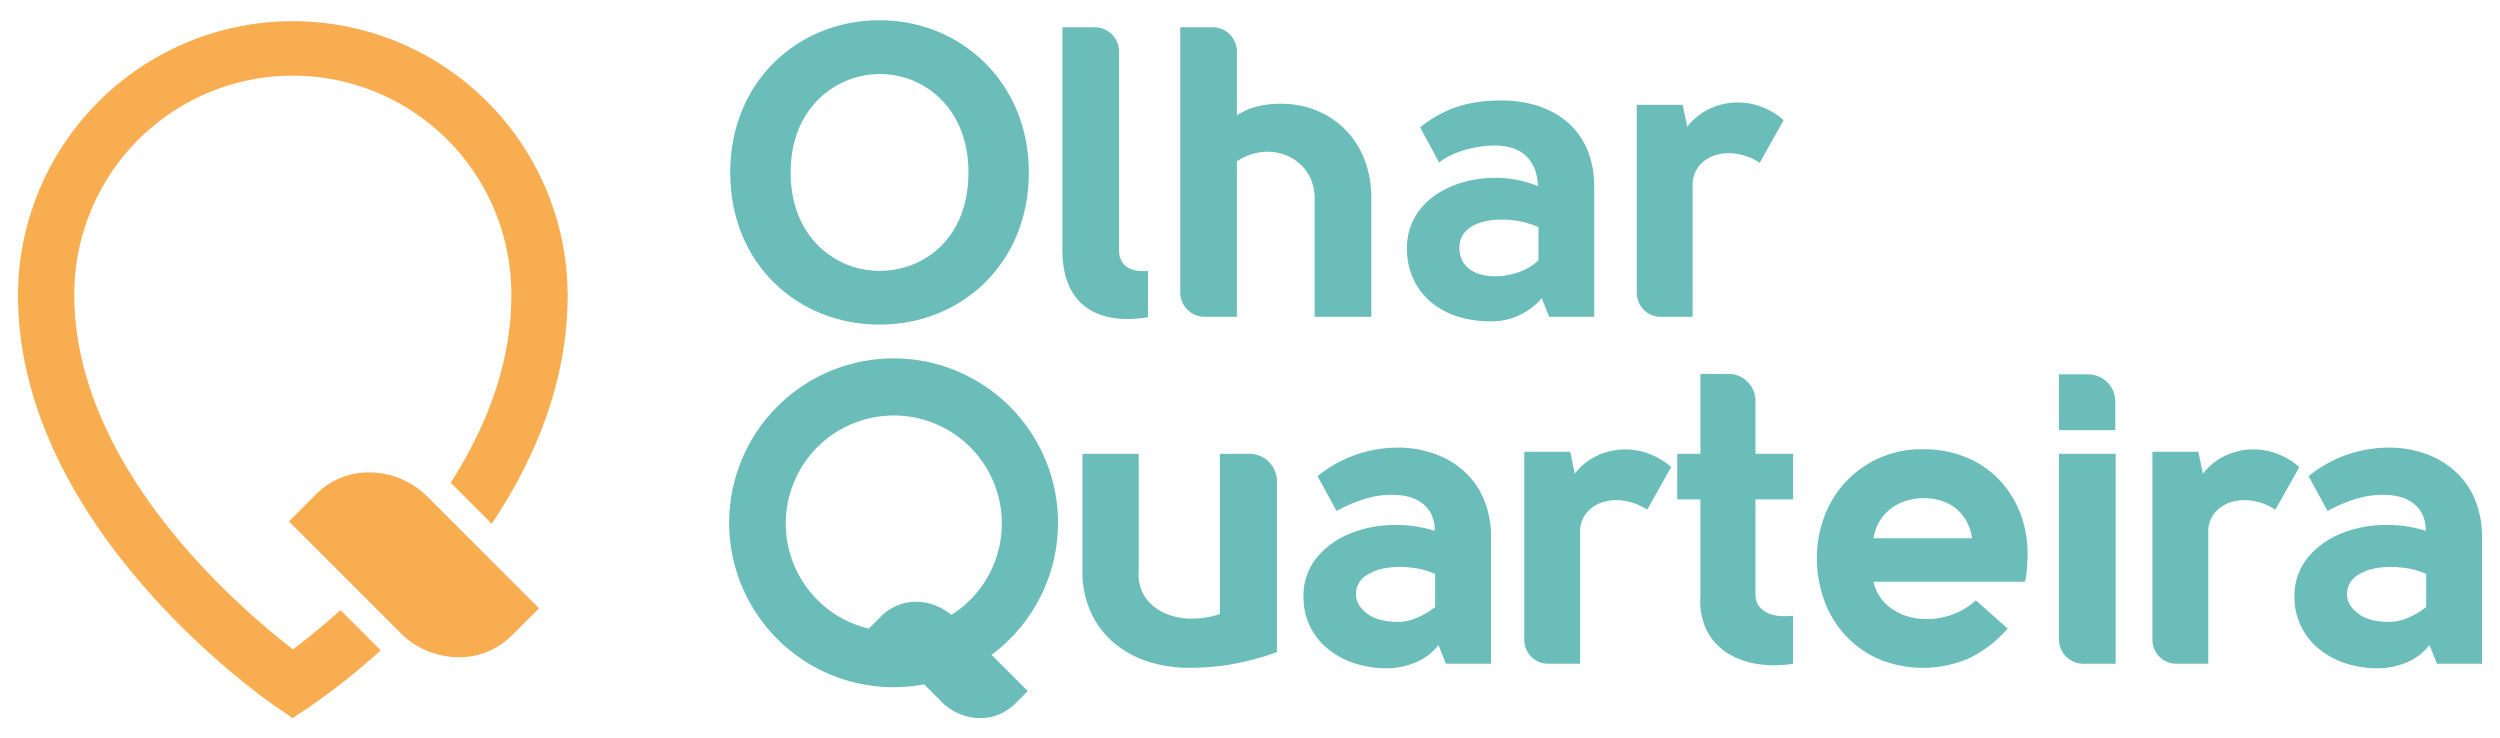 <svg xmlns="http://www.w3.org/2000/svg" width="25.802cm" height="7.62cm" viewBox="0 0 731.402 216"><defs><style>.a{fill:#6bbdb9;}.b{fill:#f7ad50;}</style></defs><path class="a" d="M419.857,177.589a21.828,21.828,0,0,1-5.025,3.023,13.894,13.894,0,0,1-5.752,1.332c-4.044,0-7.119-.854-9.263-2.549-2.148-1.688-3.172-3.584-3.098-5.688a6.263,6.263,0,0,1,2.612-5.092,14.096,14.096,0,0,1,6.048-2.416,26.188,26.188,0,0,1,7.58-.125,22.972,22.972,0,0,1,6.897,1.824v9.689Zm8.049-40.096a25.506,25.506,0,0,0-8.708-4.906,31.969,31.969,0,0,0-10.118-1.637,38.185,38.185,0,0,0-12.171,2.004,37.081,37.081,0,0,0-11.448,6.354l5.574,10.178a46.145,46.145,0,0,1,7.821-3.391,27.417,27.417,0,0,1,8.656-1.34,18.558,18.558,0,0,1,4.475.547,11.426,11.426,0,0,1,3.942,1.824,9.322,9.322,0,0,1,2.787,3.264,10.72,10.72,0,0,1,1.023,4.908,37.361,37.361,0,0,0-12.766-1.697,34.613,34.613,0,0,0-12.424,2.668,24.21,24.21,0,0,0-9.453,7.023,17.602,17.602,0,0,0-3.743,11.502,19.535,19.535,0,0,0,1.562,7.688,19.24,19.24,0,0,0,4.73,6.619,24.098,24.098,0,0,0,7.753,4.654,29.999,29.999,0,0,0,10.65,1.758,21.871,21.871,0,0,0,7.765-1.582,16.299,16.299,0,0,0,7.02-5.209l2.179,5.457h13.2V157.35a28.025,28.025,0,0,0-2.243-11.619,22.988,22.988,0,0,0-6.064-8.238Z"/><path class="a" d="M548.133,157.475a13.184,13.184,0,0,1,1.938-5.271,13.43,13.43,0,0,1,3.499-3.686,14.346,14.346,0,0,1,4.487-2.119,17.96,17.96,0,0,1,4.844-.668,16.919,16.919,0,0,1,4.666.668,12.407,12.407,0,0,1,7.505,5.691,14.007,14.007,0,0,1,1.874,5.385Zm36.566-17.32a28.193,28.193,0,0,0-9.628-6.422,32.198,32.198,0,0,0-12.292-2.295,30.17,30.17,0,0,0-23.265,10.053,30.104,30.104,0,0,0-5.985,10.176,34.771,34.771,0,0,0-1.99,11.625,36.371,36.371,0,0,0,1.933,11.688,30.348,30.348,0,0,0,5.875,10.303,29.537,29.537,0,0,0,9.811,7.318,33.787,33.787,0,0,0,26.585.123,34.953,34.953,0,0,0,11.631-8.842l-9.329-8.238a20.474,20.474,0,0,1-8.535,4.666,21.525,21.525,0,0,1-9.146.543,16.774,16.774,0,0,1-7.753-3.391,12.637,12.637,0,0,1-4.476-7.268h44.324a33.009,33.009,0,0,0,.601-4.607c.074-1.443.139-2.662.139-3.631a32.492,32.492,0,0,0-2.248-12.051,29.483,29.483,0,0,0-6.249-9.75Z"/><path class="a" d="M709.798,177.589a22.488,22.488,0,0,1-5.019,3.023,14.025,14.025,0,0,1-5.769,1.332c-4.032,0-7.13-.854-9.268-2.549-2.128-1.688-3.179-3.584-3.078-5.688a6.304,6.304,0,0,1,2.587-5.092,14.213,14.213,0,0,1,6.069-2.416,26.107,26.107,0,0,1,7.568-.125,23.1,23.1,0,0,1,6.908,1.824v9.689Zm14.092-31.857a22.862,22.862,0,0,0-6.048-8.238,25.541,25.541,0,0,0-8.724-4.906,31.822,31.822,0,0,0-10.107-1.637,38.176,38.176,0,0,0-12.171,2.004,36.818,36.818,0,0,0-11.437,6.354l5.561,10.178a45.994,45.994,0,0,1,7.816-3.391,27.489,27.489,0,0,1,8.652-1.34,18.71,18.71,0,0,1,4.496.547,11.414,11.414,0,0,1,3.937,1.824,9.259,9.259,0,0,1,2.786,3.264,10.861,10.861,0,0,1,1.02,4.908,37.347,37.347,0,0,0-12.778-1.697,34.583,34.583,0,0,0-12.407,2.668,24.191,24.191,0,0,0-9.443,7.023,17.563,17.563,0,0,0-3.768,11.502,19.464,19.464,0,0,0,1.578,7.688,19.2,19.2,0,0,0,4.729,6.619,23.932,23.932,0,0,0,7.747,4.654,30.07,30.07,0,0,0,10.655,1.758,21.851,21.851,0,0,0,7.76-1.582,16.353,16.353,0,0,0,7.019-5.209l2.186,5.457h13.189V157.35a27.868,27.868,0,0,0-2.249-11.619Z"/><path class="a" d="M513.581,117.268a7.882,7.882,0,0,0-7.881-7.877h-8.233v23.379H490.686v13.324h6.78v28.336a19.608,19.608,0,0,0,2.007,10.299,16.817,16.817,0,0,0,6.128,6.479,23.173,23.173,0,0,0,8.823,3.09,33.258,33.258,0,0,0,10.171-.119V180.13c-3.553.399-6.271,0-8.17-1.215a5.497,5.497,0,0,1-2.845-4.842V146.095h11.015V132.77h-11.015V117.268Z"/><path class="a" d="M602.38,187.057a7.115,7.115,0,0,0,7.114,7.121h9.473V132.77h-16.587v54.287Z"/><path class="a" d="M618.858,117.477a7.967,7.967,0,0,0-7.971-7.959h-8.507V125.864H618.858v-8.387Z"/><path class="a" d="M474.513,131.503a19.102,19.102,0,0,0-7.504,1.934,17.674,17.674,0,0,0-6.292,5.152l-1.341-6.426H445.939v55.012a7.002,7.002,0,0,0,6.993,7.004h9.348V155.905a8.655,8.655,0,0,1,2.006-6,10.349,10.349,0,0,1,4.893-3.084,13.835,13.835,0,0,1,6.364-.242,16.503,16.503,0,0,1,6.361,2.541l7.019-12.477a21.057,21.057,0,0,0-6.771-3.998,19.754,19.754,0,0,0-7.638-1.143Z"/><path class="a" d="M665.929,132.645a19.793,19.793,0,0,0-7.642-1.143,19.107,19.107,0,0,0-7.506,1.934,17.74,17.74,0,0,0-6.297,5.152l-1.334-6.426h-13.438v55.012a6.999,6.999,0,0,0,6.998,7.004h9.347V155.905a8.656,8.656,0,0,1,2.007-6,10.297,10.297,0,0,1,4.891-3.084,13.859,13.859,0,0,1,6.371-.242,16.552,16.552,0,0,1,6.354,2.541l7.024-12.477a21.11,21.11,0,0,0-6.776-3.998Z"/><path class="a" d="M365.522,132.77h-8.635v46.871a25.05,25.05,0,0,1-8.176,1.336,19.372,19.372,0,0,1-7.816-1.522,13.561,13.561,0,0,1-5.748-4.594,11.954,11.954,0,0,1-2.006-7.816V132.77h-16.466v34.152a28.543,28.543,0,0,0,2.481,12.234,25.722,25.722,0,0,0,6.787,8.961,28.815,28.815,0,0,0,9.991,5.451,40.012,40.012,0,0,0,12.234,1.816,73.409,73.409,0,0,0,12.044-1.027,81.699,81.699,0,0,0,13.384-3.574V140.841a8.071,8.071,0,0,0-8.074-8.07Z"/><path class="a" d="M268.062,176.069a14.377,14.377,0,0,0-10.213,4.158l-3.684,3.676a31.604,31.604,0,1,1,24.157-3.994,15.889,15.889,0,0,0-10.26-3.84Zm22.018,15.514a48.1,48.1,0,1,0-19.713,8.627l4.28,4.279.855.856a15.865,15.865,0,0,0,11.237,4.736,14.355,14.355,0,0,0,10.207-4.166l3.752-3.736-1.504-1.478-9.115-9.117Z"/><path class="a" d="M301.005,50.449c0,26.737-19.839,44.523-43.689,44.523-23.835,0-43.685-17.662-43.685-44.523,0-26.627,19.85-44.53,43.685-44.53C281.166,5.919,301.005,24.186,301.005,50.449Zm-43.689,28.798c12.946,0,26.019-9.439,26.019-28.798,0-19.006-13.184-28.918-26.125-28.796-12.725.114-25.904,9.917-25.904,28.796C231.307,69.451,244.486,79.247,257.316,79.247Z"/><path class="a" d="M453.223,92.685l-2.169-5.45a19.204,19.204,0,0,1-14.763,6.782c-16.097,0-24.69-9.69-24.69-21.302,0-13.92,13.444-20.939,26.627-20.691a34.163,34.163,0,0,1,11.727,2.42c-.353-8.6-5.799-11.74-12.091-11.857-6.048-.129-13.195,1.932-16.82,4.958L415.481,37.262c7.621-6.17,15.359-7.872,23.841-7.872,14.034,0,27.096,7.505,27.096,25.416V92.685Zm-3.131-16.579V66.424a27.682,27.682,0,0,0-10.771-2.185c-6.303,0-12.219,2.298-12.351,7.988C426.734,83.482,443.913,82.519,450.092,76.106Z"/><path class="a" d="M507.426,30a19.126,19.126,0,0,0-7.505,1.939,17.85,17.85,0,0,0-6.302,5.148l-1.324-6.42h-13.453V85.675a7.01,7.01,0,0,0,7.002,7.01h9.358V54.409a8.66,8.66,0,0,1,1.995-5.998,10.365,10.365,0,0,1,4.902-3.09,13.895,13.895,0,0,1,6.365-.241,16.514,16.514,0,0,1,6.366,2.544l6.998-12.474a20.876,20.876,0,0,0-6.761-4.009,19.981,19.981,0,0,0-7.643-1.142Z"/><path class="a" d="M327.384,73.077V14.873a7.104,7.104,0,0,0-7.093-6.897h-9.484V73.077c0,16.937,11.131,22.027,25.053,19.726V79.247C328.962,79.851,327.384,76.225,327.384,73.077Z"/><path class="a" d="M377.602,30.479c-5.324-.479-11.252.246-15.733,3.275V14.918a7.102,7.102,0,0,0-7.093-6.942h-9.479V85.559a7.113,7.113,0,0,0,7.114,7.126h9.458V47.182c10.04-6.65,22.748-.726,22.748,10.771V92.685h16.576V57.829C401.194,42.458,391.156,31.815,377.602,30.479Z"/><path class="b" d="M155.443,175.682,126.463,146.714l-1.277-1.291a.106.106,0,0,0-.032-.019.027.027,0,0,0-.01-.01,24.231,24.231,0,0,0-17.105-7.191,21.778,21.778,0,0,0-15.528,6.336l-7.991,7.994,2.271,2.268L115.781,183.78l1.288,1.297a24.27,24.27,0,0,0,17.127,7.203,21.789,21.789,0,0,0,15.528-6.336l7.996-7.984-2.275-2.277Z"/><path class="b" d="M85.723,189.962C70.365,178.182,21.74,136.839,21.74,86.324a63.931,63.931,0,1,1,127.861,0c0,20.391-7.605,39.059-17.745,54.901l12.002,12.004c12.492-18.664,22.22-41.369,22.22-66.905a80.408,80.408,0,0,0-160.815,0c0,68.305,72.665,118.534,75.763,120.641l4.56,3.115,4.613-3.051a193.218,193.218,0,0,0,21.165-16.783L99.621,178.495C93.973,183.565,89.059,187.45,85.723,189.962Z"/></svg>